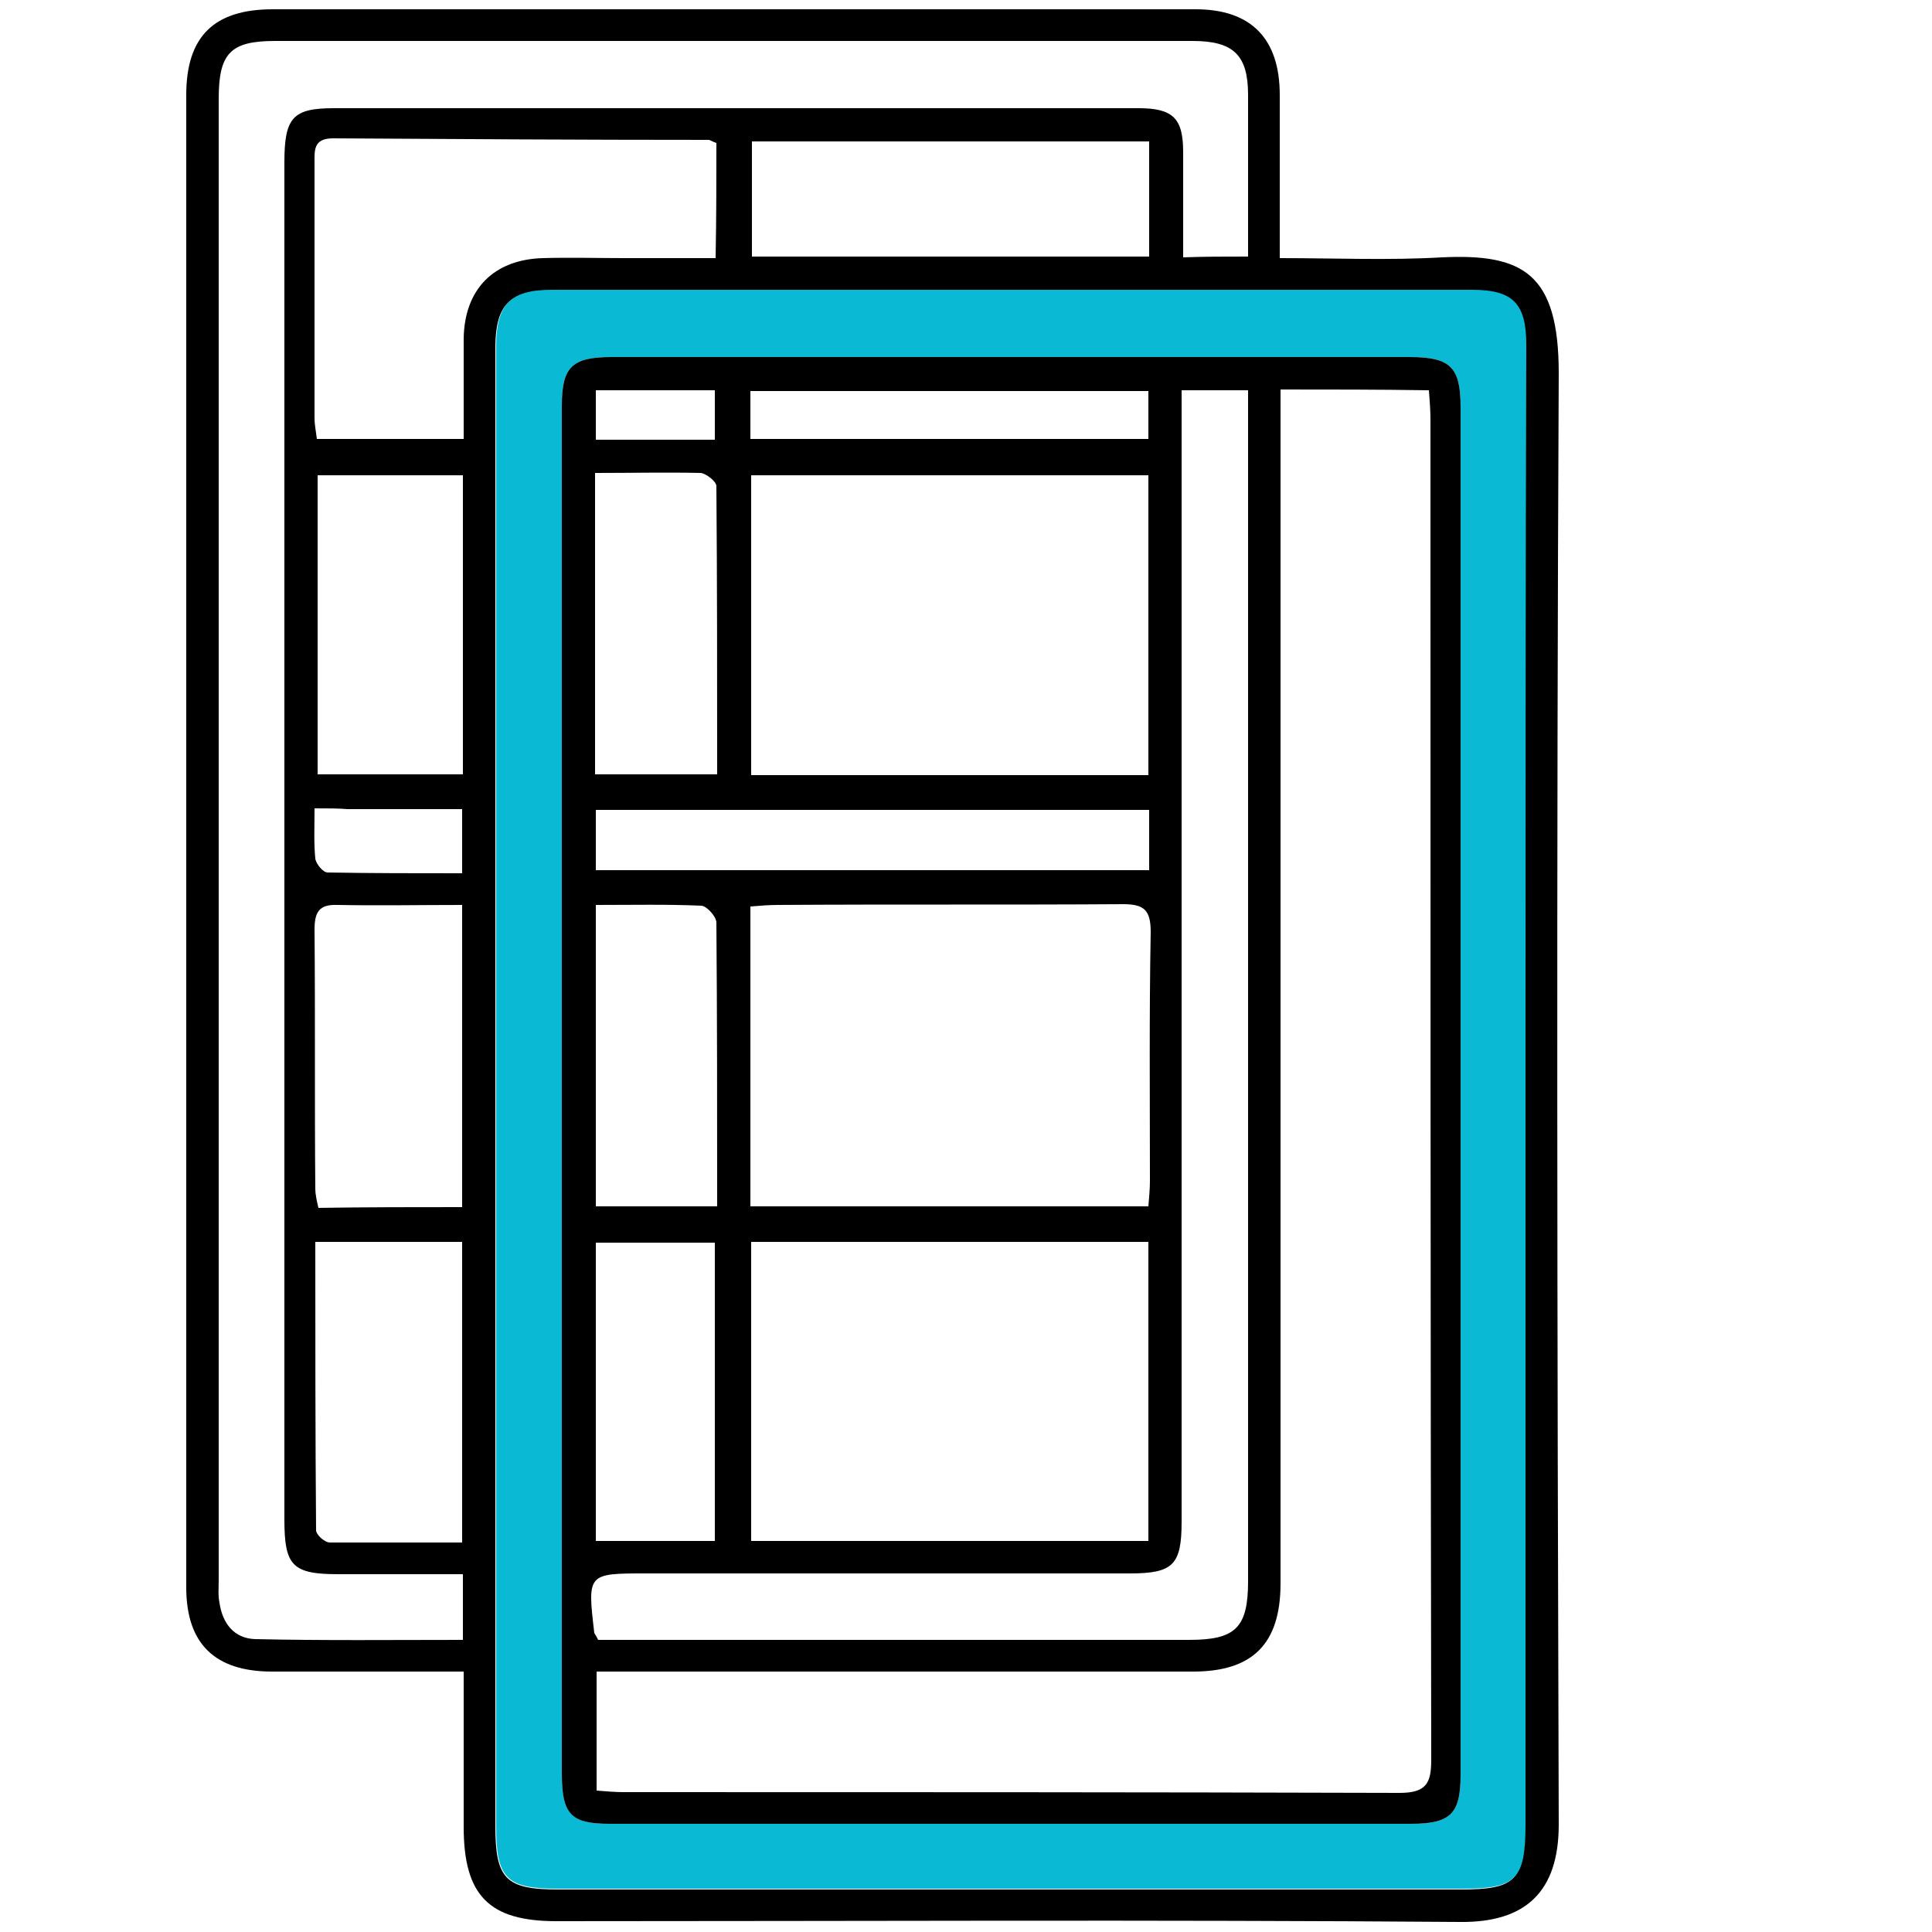 <svg xmlns="http://www.w3.org/2000/svg" xmlns:xlink="http://www.w3.org/1999/xlink" id="Layer_1" x="0px" y="0px" viewBox="0 0 250 250" style="enable-background:new 0 0 250 250;" xml:space="preserve"><style type="text/css">	.st0{fill:#0AB9D3;}</style><path d="M60,216.3c-8.7,0-16.8,0-24.8,0c-7.4,0-11.1-3.6-11.1-10.9c0-64.4,0-128.8,0-193.1c0-7.6,3.6-11.1,11.2-11.1 c39.8,0,79.6,0,119.4,0c7.2,0,10.9,3.8,10.9,11.1c0,6.9,0,13.8,0,21.1c7.2,0,14.1,0.3,21-0.1c10.5-0.5,15.1,2.1,15.1,15 c-0.3,62.6-0.2,125.2,0,187.8c0,8.7-4.3,12.7-12.8,12.6c-39-0.3-78-0.1-116.9-0.1c-8.7,0-12-3.3-12-12.2C60,229.9,60,223.4,60,216.3 z M197.4,140.9c0-32.1,0-64.1,0-96.2c0-5.3-1.7-7.1-7-7.1c-39.7,0-79.4,0-119.1,0c-5.4,0-7.2,1.9-7.2,7.4c0,63.8,0,127.6,0,191.3 c0,6.8,1.3,8.2,8.1,8.2c39,0,78,0,116.9,0c7,0,8.2-1.2,8.2-8.4C197.4,204.4,197.4,172.6,197.4,140.9z M161.5,33.2c0-7.2,0-14,0-20.9 c0-5.2-1.9-7-7.2-7c-39.6,0-79.2,0-118.7,0c-5.8,0-7.3,1.6-7.3,7.5c0,63.9,0,127.8,0,191.7c0,1-0.1,1.9,0.1,2.9 c0.4,2.7,1.9,4.6,4.6,4.7c8.9,0.2,17.8,0.1,26.9,0.1c0-2.9,0-5.4,0-8.5c-5.5,0-10.8,0-16.1,0c-6,0-7-1.1-7-7.1c0-22.3,0-44.6,0-66.9 c0-36.2,0-72.5,0-108.7c0-5.8,1.1-7,6.4-7c34.7,0,69.4,0,104.1,0c4.5,0,5.8,1.3,5.8,5.7c0,4.5,0,9,0,13.6 C155.9,33.2,158.4,33.2,161.5,33.2z M92.7,18.5c-0.6-0.2-0.8-0.4-1-0.4c-16.2,0-32.4-0.1-48.6-0.2c-2.6,0-2.4,1.6-2.4,3.3 c0,11,0,21.9,0,32.9c0,0.9,0.2,1.8,0.3,2.7c6.4,0,12.5,0,19,0c0-4.5,0-8.8,0-13c0.1-6.4,3.9-10.2,10.2-10.4c3.6-0.1,7.1,0,10.7,0 c3.9,0,7.7,0,11.7,0C92.7,28.1,92.7,23.4,92.7,18.5z M148.7,18.3c-17.3,0-34.3,0-51.4,0c0,5.2,0,10.1,0,14.9c17.3,0,34.3,0,51.4,0 C148.7,28.1,148.7,23.3,148.7,18.3z M59.9,61.5c-6.5,0-12.7,0-18.8,0c0,13.1,0,25.9,0,38.7c6.4,0,12.6,0,18.8,0 C59.9,87.2,59.9,74.5,59.9,61.5z M59.8,156.2c0-13.1,0-25.9,0-39.1c-5.5,0-10.8,0.1-16.1,0c-2.4-0.1-3,0.9-3,3.2 c0.1,11.2,0,22.4,0.1,33.5c0,0.8,0.2,1.6,0.4,2.5C47.3,156.2,53.4,156.2,59.8,156.2z M59.8,199.6c0-13.2,0-26,0-38.9 c-6.4,0-12.5,0-19,0c0,12.6,0,24.9,0.1,37.3c0,0.6,1.1,1.6,1.8,1.6C48.3,199.6,53.9,199.6,59.8,199.6z M40.7,104.6 c0,2.5-0.1,4.5,0.1,6.5c0.1,0.7,1,1.8,1.6,1.8c5.8,0.1,11.5,0.1,17.4,0.1c0-3,0-5.5,0-8.3c-5.1,0-10,0-14.8,0 C43.7,104.6,42.5,104.6,40.7,104.6z"></path><path class="st0" d="M197.4,140.9c0,31.7,0,63.4,0,95.1c0,7.2-1.2,8.4-8.2,8.4c-39,0-78,0-116.9,0c-6.8,0-8.1-1.3-8.1-8.2 c0-63.8,0-127.6,0-191.3c0-5.5,1.8-7.4,7.2-7.4c39.7,0,79.4,0,119.1,0c5.3,0,7,1.8,7,7.1C197.4,76.8,197.4,108.9,197.4,140.9z  M72.7,141.2c0,29.4,0,58.9,0,88.3c0,5.2,1.2,6.5,6.2,6.5c34.6,0,69.1,0,103.7,0c5.1,0,6.4-1.3,6.4-6.3c0-59,0-118,0-177 c0-5.2-1.3-6.5-6.6-6.5c-34.4,0-68.9,0-103.3,0c-5.1,0-6.4,1.3-6.4,6.3C72.7,82,72.7,111.6,72.7,141.2z"></path><path d="M72.7,141.2c0-29.6,0-59.1,0-88.7c0-5,1.3-6.3,6.4-6.3c34.4,0,68.9,0,103.3,0c5.3,0,6.6,1.3,6.6,6.5c0,59,0,118,0,177 c0,5-1.3,6.3-6.4,6.3c-34.6,0-69.1,0-103.7,0c-5,0-6.2-1.2-6.2-6.5C72.7,200,72.7,170.6,72.7,141.2z M165.7,50.4c0,1.8,0,3.3,0,4.7 c0,49.9,0,99.9,0,149.8c0,7.8-3.6,11.4-11.3,11.4c-24.3,0-48.6,0-72.9,0c-1.4,0-2.8,0-4.3,0c0,5.4,0,10.3,0,15.4 c1.3,0.1,2.4,0.2,3.4,0.2c33.5,0,67,0,100.5,0.1c3.5,0,4.1-1.3,4.1-4.3c-0.1-57.8-0.1-115.6-0.1-173.4c0-1.2-0.1-2.5-0.2-3.8 C178.3,50.4,172.2,50.4,165.7,50.4z M77.4,212.2c1.3,0,2.6,0,3.9,0c24.2,0,48.4,0,72.6,0c6,0,7.6-1.6,7.6-7.6 c0-50.1,0-100.1,0-150.2c0-1.3,0-2.5,0-3.9c-3.1,0-5.6,0-8.6,0c0,1.8,0,3.3,0,4.8c0,47.2,0,94.4,0,141.6c0,5.6-1.1,6.7-6.7,6.7 c-20.9,0-41.7,0-62.6,0c-7.6,0-7.6,0-6.7,7.7C77,211.5,77.1,211.6,77.4,212.2z M148.6,61.5c-17.4,0-34.4,0-51.4,0 c0,13.1,0,25.9,0,38.8c17.2,0,34.2,0,51.4,0C148.6,87.3,148.6,74.5,148.6,61.5z M97.1,156.1c17.4,0,34.4,0,51.5,0 c0.1-1.2,0.2-2.3,0.2-3.3c0-10.7-0.1-21.4,0.1-32.2c0-2.9-0.9-3.6-3.6-3.6c-14.9,0.1-29.8,0-44.7,0.1c-1.1,0-2.3,0.1-3.5,0.2 C97.1,130.4,97.1,143.1,97.1,156.1z M148.6,199.4c0-13,0-25.8,0-38.7c-17.3,0-34.2,0-51.4,0c0,13,0,25.8,0,38.7 C114.4,199.4,131.4,199.4,148.6,199.4z M77,61.2c0,13.3,0,26.1,0,39c5.3,0,10.3,0,15.8,0c0-12.6,0-25-0.1-37.3c0-0.6-1.3-1.6-2-1.7 C86.3,61.1,81.9,61.2,77,61.2z M77.1,117.1c0,13.4,0,26.2,0,39c5.4,0,10.4,0,15.7,0c0-12.4,0-24.6-0.1-36.7c0-0.8-1.2-2.1-1.9-2.2 C86.3,117,81.8,117.1,77.1,117.1z M92.5,199.4c0-13,0-25.8,0-38.6c-5.3,0-10.4,0-15.4,0c0,13.1,0,25.9,0,38.6 C82.5,199.4,87.4,199.4,92.5,199.4z M148.7,104.8c-23.9,0-47.7,0-71.6,0c0,2.7,0,5.2,0,7.8c24,0,47.7,0,71.6,0 C148.7,110,148.7,107.5,148.7,104.8z M97.1,56.8c17.5,0,34.5,0,51.5,0c0-2.3,0-4.2,0-6.2c-17.3,0-34.4,0-51.5,0 C97.1,52.8,97.1,54.7,97.1,56.8z M77.1,50.5c0,2.4,0,4.3,0,6.4c5.3,0,10.3,0,15.4,0c0-2.3,0-4.3,0-6.4 C87.2,50.5,82.3,50.5,77.1,50.5z"></path></svg>